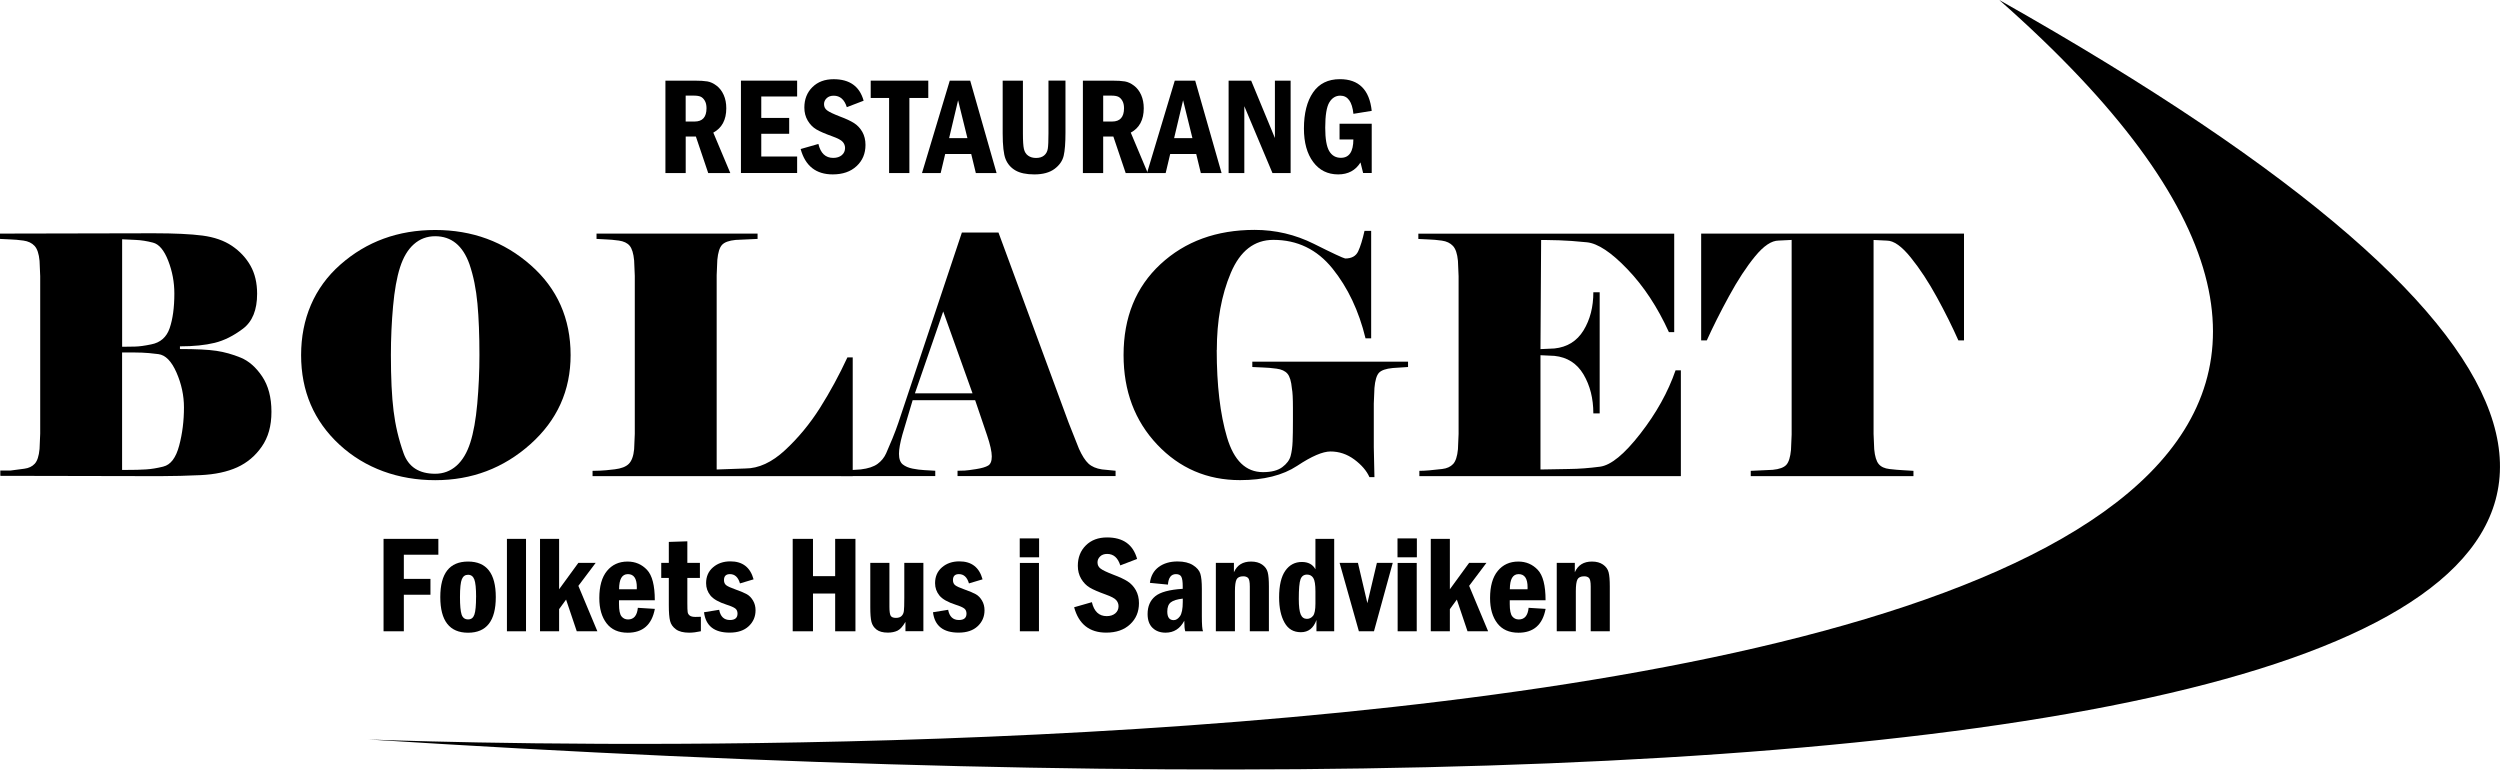 <?xml version="1.0" encoding="UTF-8"?> <svg xmlns="http://www.w3.org/2000/svg" id="Lager_2" data-name="Lager 2" viewBox="0 0 541 166.52"><defs><style> .cls-1 { stroke-width: 0px; } </style></defs><g id="Layer_1" data-name="Layer 1"><g id="Fur_10" data-name="Fur 10"><g><g><path class="cls-1" d="m143.99,17.45h6.28c1.22,0,2.16.06,2.81.17.65.11,1.31.41,1.97.91.66.49,1.18,1.17,1.56,2.02.38.85.56,1.81.56,2.88,0,2.5-.94,4.26-2.81,5.27l3.68,8.75h-4.78l-2.67-7.91h-2.2v7.91h-4.39v-20Zm4.39,3.24v5.61h1.93c1.72,0,2.58-.96,2.58-2.89,0-.66-.13-1.21-.38-1.63s-.55-.71-.89-.86c-.34-.15-.83-.23-1.49-.23h-1.76Z"></path><path class="cls-1" d="m160.34,17.45h12.16v3.43h-7.76v4.64h6.04v3.43h-6.04v4.92h7.76v3.57h-12.16v-20Z"></path><path class="cls-1" d="m186.88,21.8l-3.63,1.39c-.52-1.65-1.46-2.48-2.84-2.48-.64,0-1.15.18-1.53.55-.38.37-.56.79-.56,1.28,0,.57.22,1.02.67,1.35.44.34,1.37.78,2.79,1.33,1.29.48,2.3.95,3.04,1.42.74.47,1.33,1.11,1.79,1.91.45.81.68,1.74.68,2.81,0,1.87-.64,3.4-1.93,4.59-1.28,1.2-3.01,1.79-5.16,1.79-3.62,0-5.94-1.83-6.94-5.49l3.84-1.1c.47,2.01,1.54,3.02,3.21,3.02.76,0,1.38-.2,1.85-.59.47-.4.71-.92.71-1.56,0-.49-.17-.93-.5-1.31-.33-.39-1.09-.79-2.29-1.22-1.53-.55-2.68-1.04-3.43-1.49-.75-.44-1.37-1.08-1.86-1.9-.49-.83-.73-1.77-.73-2.82,0-1.8.58-3.27,1.74-4.42,1.16-1.15,2.69-1.72,4.59-1.72,3.48,0,5.64,1.55,6.5,4.66Z"></path><path class="cls-1" d="m188.41,17.45h12.47v3.75h-4.09v16.25h-4.39v-16.25h-3.98v-3.75Z"></path><path class="cls-1" d="m205.53,17.45h4.42l5.71,20h-4.49l-1-4.13h-5.63l-.98,4.13h-4.04l6.01-20Zm3.82,12.44l-2.02-8.19-1.94,8.19h3.96Z"></path><path class="cls-1" d="m216.97,17.45h4.39v11.43c0,1.61.07,2.73.22,3.37.15.63.45,1.12.92,1.44.46.33,1.03.49,1.71.49.73,0,1.31-.18,1.74-.54.43-.36.69-.84.79-1.44.1-.6.15-1.7.15-3.33v-11.43h3.68v11.25c0,2.25-.13,3.92-.39,5.02-.26,1.1-.92,2.05-1.98,2.84-1.06.79-2.52,1.19-4.37,1.19-1.74,0-3.11-.29-4.1-.87s-1.7-1.4-2.12-2.45-.63-2.9-.63-5.56v-11.43Z"></path><path class="cls-1" d="m234.34,17.45h6.28c1.22,0,2.16.06,2.8.17.65.11,1.31.41,1.97.91.66.49,1.18,1.17,1.56,2.02.37.85.56,1.81.56,2.88,0,2.5-.94,4.26-2.81,5.27l3.68,8.75h-4.78l-2.67-7.91h-2.2v7.91h-4.39v-20Zm4.39,3.24v5.61h1.93c1.72,0,2.58-.96,2.58-2.89,0-.66-.13-1.21-.38-1.63-.25-.42-.55-.71-.89-.86-.34-.15-.83-.23-1.49-.23h-1.76Z"></path><path class="cls-1" d="m254.22,17.45h4.42l5.71,20h-4.49l-1-4.13h-5.63l-.98,4.13h-4.04l6.01-20Zm3.82,12.44l-2.02-8.19-1.94,8.19h3.96Z"></path><path class="cls-1" d="m265.87,17.45h4.88l5.14,12.42v-12.42h3.4v20h-3.93l-6.09-14.47v14.47h-3.4v-20Z"></path><path class="cls-1" d="m289.9,26.78h6.94v10.66h-1.86l-.57-2.29c-1.07,1.73-2.69,2.59-4.83,2.59-2.28,0-4.08-.9-5.41-2.69-1.33-1.79-2-4.2-2-7.23,0-3.29.66-5.9,1.97-7.81,1.31-1.92,3.25-2.88,5.82-2.88,4.09,0,6.39,2.29,6.88,6.86l-3.96.64c-.27-2.62-1.22-3.93-2.84-3.93-.99,0-1.78.48-2.37,1.45-.59.97-.89,2.8-.89,5.49,0,2.39.29,4.08.86,5.05.58.98,1.42,1.46,2.53,1.46,1.79,0,2.69-1.32,2.7-3.97h-2.99v-3.43Z"></path></g><g><path class="cls-1" d="m82.99,116.61h11.87v3.43h-7.47v5.23h5.76v3.43h-5.76v7.91h-4.39v-20Z"></path><path class="cls-1" d="m107.29,129.21c0,5.14-2,7.71-6,7.71s-6.01-2.57-6.01-7.71,2-7.69,6.01-7.69,6,2.56,6,7.69Zm-4.26,0c0-1.89-.13-3.16-.39-3.83-.26-.67-.71-1-1.35-1s-1.07.32-1.34.95c-.27.63-.41,1.92-.41,3.88,0,1.81.12,3.07.35,3.77.23.7.7,1.06,1.4,1.06s1.13-.35,1.37-1.05c.24-.7.36-1.96.36-3.78Z"></path><path class="cls-1" d="m109.7,116.61h4.13v20h-4.13v-20Z"></path><path class="cls-1" d="m116.86,116.61h4.13v10.91l4.16-5.71h3.75l-3.74,4.97,4.11,9.83h-4.46l-2.31-6.86-1.51,2.07v4.79h-4.13v-20Z"></path><path class="cls-1" d="m141.7,129.9h-7.75v.82c0,1.32.18,2.21.54,2.66.36.45.83.67,1.42.67,1.25,0,1.96-.84,2.12-2.52l3.68.23c-.65,3.44-2.61,5.16-5.87,5.16-2.01,0-3.54-.68-4.58-2.04-1.04-1.36-1.57-3.17-1.57-5.45,0-2.57.55-4.53,1.66-5.88,1.11-1.35,2.59-2.03,4.45-2.03,1.68,0,3.08.6,4.21,1.79,1.13,1.2,1.69,3.39,1.69,6.58Zm-3.9-2.39c0-.18.01-.31.01-.41,0-1.9-.64-2.86-1.93-2.86s-1.9,1.09-1.91,3.27h3.82Z"></path><path class="cls-1" d="m144.73,117.27l4.01-.13v4.67h2.72v3.25h-2.72v5.43c0,1.01.02,1.66.07,1.96.04.3.19.55.44.75.25.2.67.3,1.25.3.31,0,.7,0,1.17-.03v3.13c-.92.2-1.76.31-2.52.31-1.25,0-2.21-.24-2.87-.72s-1.09-1.08-1.27-1.8c-.19-.72-.28-1.87-.28-3.44v-5.89h-1.64v-3.25h1.64v-4.54Z"></path><path class="cls-1" d="m163.07,125.37l-2.94.88c-.39-1.34-1.11-2.01-2.17-2.01-.86,0-1.29.43-1.29,1.29,0,.49.16.86.48,1.11.32.25.99.56,1.99.91,1.13.4,1.96.75,2.49,1.05.53.3.97.76,1.33,1.37.36.61.54,1.31.54,2.1,0,1.37-.49,2.51-1.48,3.44-.99.93-2.36,1.39-4.13,1.39-3.33,0-5.18-1.47-5.54-4.41l3.28-.53c.27,1.47,1.05,2.21,2.33,2.21,1.09,0,1.64-.46,1.64-1.38,0-.49-.16-.86-.48-1.11s-.95-.53-1.87-.82c-1.7-.55-2.87-1.21-3.5-1.98s-.95-1.67-.95-2.68c0-1.43.5-2.57,1.5-3.43,1-.86,2.25-1.29,3.76-1.29,2.63,0,4.3,1.29,5.01,3.87Z"></path><path class="cls-1" d="m171.54,116.61h4.39v8.07h4.8v-8.07h4.39v20h-4.39v-8.17h-4.8v8.17h-4.39v-20Z"></path><path class="cls-1" d="m188.34,121.81h4.13v9.5c0,.96.09,1.6.26,1.92.18.32.56.48,1.14.48.54,0,.95-.13,1.22-.4.28-.26.45-.63.51-1.09.06-.46.09-1.42.09-2.87v-7.55h4.13v14.79h-3.88v-2.02c-.59,1.01-1.17,1.65-1.75,1.92-.58.27-1.27.41-2.06.41-1.06,0-1.88-.22-2.45-.66s-.93-1-1.1-1.67-.25-1.72-.25-3.15v-9.62Z"></path><path class="cls-1" d="m212.62,125.37l-2.94.88c-.39-1.34-1.11-2.01-2.17-2.01-.86,0-1.29.43-1.29,1.29,0,.49.16.86.48,1.11.32.25.99.56,1.99.91,1.13.4,1.96.75,2.49,1.05.53.3.97.76,1.33,1.37.36.61.54,1.31.54,2.1,0,1.37-.49,2.51-1.48,3.44-.99.93-2.36,1.39-4.13,1.39-3.33,0-5.18-1.47-5.54-4.41l3.28-.53c.27,1.47,1.05,2.21,2.33,2.21,1.09,0,1.64-.46,1.64-1.38,0-.49-.16-.86-.48-1.11s-.95-.53-1.87-.82c-1.7-.55-2.87-1.21-3.5-1.98-.63-.77-.95-1.67-.95-2.68,0-1.43.5-2.57,1.5-3.43,1-.86,2.25-1.29,3.76-1.29,2.63,0,4.3,1.29,5.01,3.87Z"></path><path class="cls-1" d="m224.86,120.6h-4.19v-4.09h4.19v4.09Zm-4.16,1.22h4.13v14.79h-4.13v-14.79Z"></path><path class="cls-1" d="m246.06,120.96l-3.63,1.39c-.52-1.65-1.46-2.48-2.84-2.48-.64,0-1.16.18-1.53.55-.38.37-.56.79-.56,1.28,0,.57.22,1.02.67,1.35.44.34,1.37.78,2.79,1.33,1.29.48,2.3.95,3.04,1.42.74.47,1.33,1.11,1.79,1.91.45.81.68,1.74.68,2.81,0,1.87-.64,3.4-1.93,4.59-1.28,1.2-3,1.79-5.16,1.79-3.62,0-5.94-1.83-6.94-5.49l3.84-1.1c.47,2.01,1.54,3.02,3.21,3.02.76,0,1.38-.2,1.85-.59.47-.4.71-.92.71-1.56,0-.49-.17-.93-.5-1.31-.33-.39-1.09-.79-2.29-1.22-1.53-.55-2.68-1.04-3.43-1.49-.75-.44-1.37-1.08-1.86-1.9-.49-.82-.73-1.76-.73-2.82,0-1.8.58-3.27,1.74-4.42,1.16-1.15,2.69-1.72,4.59-1.72,3.48,0,5.64,1.55,6.5,4.66Z"></path><path class="cls-1" d="m252.75,126.51l-3.91-.38c.19-1.48.82-2.63,1.9-3.43,1.08-.8,2.44-1.2,4.08-1.2,1.39,0,2.5.27,3.34.8.84.53,1.37,1.15,1.59,1.85.22.7.33,1.79.33,3.27v5.9c0,1.84.08,2.93.25,3.28h-3.84c-.14-.4-.21-1.16-.21-2.27-.91,1.72-2.26,2.58-4.05,2.58-1.15,0-2.09-.34-2.81-1.03-.72-.69-1.08-1.69-1.08-3.01,0-1.65.55-2.93,1.64-3.83,1.09-.9,3.08-1.44,5.96-1.62v-.56c0-.99-.1-1.67-.3-2.05-.2-.38-.59-.57-1.16-.57-1.05,0-1.63.76-1.74,2.27Zm3.19,3.03c-1.2.14-2.06.4-2.57.8-.51.39-.77,1.06-.77,1.99,0,1.25.46,1.87,1.38,1.87.5,0,.95-.28,1.36-.84.4-.56.61-1.59.61-3.09v-.73Z"></path><path class="cls-1" d="m263.11,121.81h3.91v2.02c.68-1.54,1.92-2.31,3.71-2.31.97,0,1.77.22,2.39.65.63.43,1.03.99,1.21,1.66.18.67.26,1.7.26,3.08v9.7h-4.13v-9.7c0-1-.13-1.61-.38-1.85-.25-.23-.6-.35-1.03-.35-.74,0-1.23.23-1.46.68-.23.45-.35,1.3-.35,2.54v8.67h-4.13v-14.79Z"></path><path class="cls-1" d="m284.66,116.61h4.06v20h-3.84v-2.45c-.62,1.77-1.75,2.65-3.36,2.65s-2.77-.69-3.55-2.08c-.78-1.39-1.17-3.21-1.17-5.46,0-2.57.45-4.49,1.34-5.76.89-1.27,2.09-1.9,3.58-1.9,1.38,0,2.36.53,2.94,1.58v-6.58Zm0,11.39c0-1.45-.15-2.43-.46-2.92-.31-.49-.76-.74-1.35-.74-.7,0-1.17.34-1.42,1.02-.25.68-.37,2.1-.37,4.24,0,1.6.14,2.72.41,3.36.27.64.73.96,1.35.96.53,0,.97-.22,1.32-.65.35-.43.52-1.32.52-2.67v-2.62Z"></path><path class="cls-1" d="m289.89,121.81h3.97l2.04,8.72,2.06-8.72h3.43l-4.06,14.79h-3.27l-4.17-14.79Z"></path><path class="cls-1" d="m306.61,120.6h-4.19v-4.09h4.19v4.09Zm-4.16,1.22h4.13v14.79h-4.13v-14.79Z"></path><path class="cls-1" d="m309.62,116.61h4.13v10.91l4.16-5.71h3.75l-3.74,4.97,4.11,9.83h-4.46l-2.31-6.86-1.51,2.07v4.79h-4.13v-20Z"></path><path class="cls-1" d="m334.46,129.9h-7.75v.82c0,1.32.18,2.21.54,2.66.36.45.83.67,1.42.67,1.25,0,1.96-.84,2.12-2.52l3.68.23c-.65,3.44-2.61,5.16-5.87,5.16-2.01,0-3.54-.68-4.58-2.04-1.04-1.36-1.57-3.17-1.57-5.45,0-2.57.55-4.53,1.66-5.88,1.11-1.35,2.59-2.03,4.45-2.03,1.68,0,3.08.6,4.21,1.79,1.13,1.2,1.69,3.39,1.69,6.58Zm-3.9-2.39c0-.18.01-.31.01-.41,0-1.9-.64-2.86-1.93-2.86s-1.9,1.09-1.91,3.27h3.82Z"></path><path class="cls-1" d="m336.88,121.81h3.91v2.02c.68-1.54,1.92-2.31,3.71-2.31.97,0,1.77.22,2.39.65.63.43,1.03.99,1.21,1.66.18.67.26,1.7.26,3.08v9.7h-4.13v-9.7c0-1-.13-1.61-.38-1.85s-.6-.35-1.03-.35c-.74,0-1.23.23-1.46.68-.23.45-.35,1.3-.35,2.54v8.67h-4.13v-14.79Z"></path></g><g><path class="cls-1" d="m35.28,103.04l-35.21-.07v-1.15h2.23c1.01-.14,1.99-.28,2.95-.39.96-.12,1.72-.48,2.27-1.08.55-.6.9-1.66,1.04-3.2l.14-3.31v-34.08l-.14-3.31c-.14-1.53-.5-2.61-1.08-3.24-.58-.62-1.38-1.01-2.41-1.15-1.03-.14-1.97-.23-2.81-.25-.84-.02-1.6-.06-2.27-.11v-1.15l33.26-.07c4.51,0,8.04.17,10.58.5,2.54.34,4.67,1.08,6.37,2.23,1.7,1.15,3.04,2.58,4,4.28.96,1.7,1.44,3.73,1.44,6.08,0,3.5-1.02,6.02-3.06,7.56-2.04,1.54-4.08,2.56-6.12,3.06-2.04.5-4.55.76-7.52.76v.58c3.5,0,6.13.13,7.88.39,1.75.26,3.5.75,5.26,1.47,1.75.72,3.3,2.07,4.64,4.06,1.34,1.99,2.02,4.54,2.02,7.65s-.7,5.53-2.09,7.54c-1.39,2.01-3.17,3.51-5.33,4.49-2.16.98-4.8,1.54-7.92,1.69-3.12.14-5.83.21-8.14.21Zm-2.59-28.51c2.02-.38,3.36-1.56,4.03-3.53.67-1.97,1.01-4.46,1.01-7.49,0-2.45-.44-4.81-1.33-7.09-.89-2.28-1.99-3.59-3.31-3.92-1.32-.34-2.54-.53-3.67-.58-1.13-.05-2.12-.1-2.99-.14v23.26c.91,0,1.84-.01,2.77-.04.94-.02,2.1-.18,3.49-.47Zm2.66,26.43c1.58-.38,2.72-1.89,3.42-4.52.7-2.63,1.04-5.38,1.04-8.26,0-2.58-.54-5.11-1.62-7.57-1.08-2.46-2.39-3.79-3.92-3.98-1.54-.19-2.72-.3-3.56-.32-.84-.02-1.48-.04-1.91-.04h-2.38v25.42h.86c1.73,0,3.17-.03,4.32-.11,1.15-.07,2.4-.28,3.74-.61Z"></path><path class="cls-1" d="m123.48,76.83c0,7.68-2.9,14.11-8.71,19.3-5.81,5.18-12.67,7.78-20.59,7.78s-15.16-2.56-20.7-7.67c-5.54-5.11-8.32-11.58-8.32-19.4s2.83-14.59,8.5-19.58c5.66-4.99,12.5-7.49,20.52-7.49s14.9,2.53,20.66,7.6c5.76,5.06,8.64,11.56,8.64,19.48Zm-21.89-19.66c-1.44-4.03-3.91-6.05-7.42-6.05-1.78,0-3.31.58-4.61,1.73-1.3,1.15-2.29,2.82-2.99,5-.7,2.18-1.2,4.99-1.51,8.42-.31,3.43-.47,6.95-.47,10.55,0,4.94.19,8.98.58,12.1.38,3.12,1.1,6.17,2.16,9.14,1.06,2.98,3.34,4.46,6.84,4.46,1.77,0,3.31-.58,4.61-1.73,1.3-1.15,2.29-2.82,2.99-5,.7-2.18,1.2-4.99,1.51-8.42.31-3.43.47-6.95.47-10.55,0-4.27-.14-7.98-.43-11.12-.29-3.14-.86-5.99-1.73-8.53Z"></path><path class="cls-1" d="m161.28,101.38c2.88,0,5.75-1.32,8.6-3.96,2.85-2.64,5.37-5.69,7.56-9.14,2.18-3.46,4.16-7.1,5.94-10.94h1.15v25.7h-56.3v-1.15c.38,0,.92-.01,1.62-.04.7-.02,1.75-.12,3.17-.29,1.41-.17,2.44-.56,3.06-1.19.62-.62,1.01-1.68,1.15-3.17l.14-3.31v-34.2l-.14-3.31c-.14-1.54-.47-2.6-.97-3.2-.5-.6-1.29-.97-2.34-1.12-1.06-.14-1.97-.23-2.74-.25-.77-.02-1.46-.06-2.09-.11v-1.15h34.85v1.15l-4.75.22c-1.44.14-2.42.5-2.95,1.08-.53.58-.86,1.66-1.01,3.24l-.14,3.31v42.05l6.19-.22Z"></path><path class="cls-1" d="m197.49,86.62l-2.23,7.49c-.48,1.73-.72,3.1-.72,4.1,0,1.1.28,1.87.83,2.3.55.43,1.26.73,2.12.9.86.17,1.7.28,2.52.32.82.05,1.61.1,2.38.14v1.15h-20.38v-1.15l4.27-.29c1.59-.19,2.8-.59,3.62-1.19.82-.6,1.44-1.36,1.85-2.27.41-.91.87-1.99,1.38-3.24.51-1.25.93-2.38,1.27-3.38l13.75-41.18h7.92l15.19,41.18,2.23,5.62c.67,1.49,1.36,2.56,2.05,3.2.7.65,1.67,1.07,2.92,1.26l2.95.29v1.15h-34.2v-1.15c.58,0,1.09-.01,1.55-.04.46-.02,1.28-.13,2.48-.32,1.2-.19,2.06-.44,2.59-.76.53-.31.79-.97.79-1.98s-.34-2.57-1.01-4.54l-2.59-7.63h-13.54Zm12.96-1.51l-6.34-17.71-6.12,17.71h12.46Z"></path><path class="cls-1" d="m263.3,75.75c0,7.58.74,13.88,2.23,18.9,1.49,5.02,4.08,7.52,7.78,7.52,1.82,0,3.22-.36,4.18-1.08.96-.72,1.56-1.52,1.8-2.41.24-.89.38-1.93.43-3.13.05-1.2.07-2.69.07-4.46v-2.81c0-2.06-.07-3.46-.22-4.18-.14-1.58-.47-2.66-.97-3.24-.5-.58-1.28-.94-2.34-1.08-1.06-.14-2.02-.23-2.88-.25-.86-.02-1.66-.06-2.38-.11v-1.15h33.7v1.15l-3.31.22c-1.49.14-2.48.49-2.99,1.04-.5.55-.83,1.64-.97,3.28l-.14,3.38v9.43l.14,6.48h-1.08c-.62-1.39-1.72-2.66-3.28-3.82-1.56-1.15-3.28-1.73-5.15-1.73-1.68,0-4.08,1.03-7.2,3.1-3.12,2.06-7.25,3.1-12.38,3.1-7.1,0-13.08-2.57-17.93-7.7-4.85-5.14-7.27-11.59-7.27-19.37,0-8.16,2.66-14.71,7.99-19.66,5.33-4.94,12.12-7.42,20.38-7.42,4.51,0,8.78,1.01,12.82,3.02,4.03,2.02,6.29,3.07,6.77,3.17,1.39,0,2.33-.52,2.81-1.55.48-1.03.94-2.51,1.37-4.43h1.44v23.26h-1.22c-1.44-5.95-3.83-10.99-7.16-15.12-3.34-4.13-7.6-6.19-12.78-6.19-4.13,0-7.2,2.39-9.22,7.16-2.02,4.78-3.02,10.33-3.02,16.67Z"></path><path class="cls-1" d="m333.36,101.6c2.02-.05,4.08-.08,6.19-.11,2.11-.02,4.34-.19,6.7-.5,2.35-.31,5.26-2.69,8.71-7.13,3.46-4.44,6-9.01,7.63-13.72h1.15v22.9h-56.59v-1.15c.62,0,1.34-.04,2.16-.11.82-.07,1.74-.17,2.77-.29,1.03-.12,1.82-.48,2.38-1.08.55-.6.9-1.67,1.04-3.2l.14-3.31v-34.13l-.14-3.31c-.14-1.54-.5-2.62-1.08-3.24-.58-.62-1.38-1.01-2.41-1.15-1.03-.14-1.97-.23-2.81-.25-.84-.02-1.6-.06-2.27-.11v-1.15h55.37v21.31h-1.15c-2.45-5.38-5.42-9.9-8.93-13.57-3.5-3.67-6.44-5.63-8.82-5.87-2.38-.24-4.38-.38-6.01-.43-1.63-.05-2.71-.07-3.24-.07h-.65l-.14,23.62,3.02-.14c2.78-.29,4.88-1.6,6.3-3.92,1.42-2.33,2.12-5.08,2.12-8.24h1.37v26.21h-1.37c0-3.22-.71-6.02-2.12-8.42-1.42-2.4-3.52-3.74-6.3-4.03l-3.02-.14v24.77Z"></path><path class="cls-1" d="m368.13,50.55h56.88v23.11h-1.22c-1.3-2.93-2.84-6.04-4.64-9.32-1.8-3.29-3.68-6.16-5.65-8.6-1.97-2.45-3.7-3.67-5.18-3.67l-2.88-.14v41.98l.14,3.31c.14,1.54.47,2.6.97,3.2.5.6,1.28.96,2.34,1.08,1.06.12,2.02.21,2.88.25.86.05,1.63.1,2.3.14v1.15h-35.21v-1.15l4.75-.22c1.44-.14,2.42-.5,2.95-1.08.53-.58.86-1.66,1.01-3.24l.14-3.31v-42.12l-2.81.14c-1.54,0-3.24,1.14-5.11,3.42-1.87,2.28-3.76,5.16-5.65,8.64-1.9,3.48-3.49,6.66-4.79,9.54h-1.22v-23.11Z"></path></g><path class="cls-1" d="m79.69,160.02S640.63,183.34,432.64,0c265.72,149.96,2.19,182.68-352.95,160.02Z"></path></g></g></g></svg> 